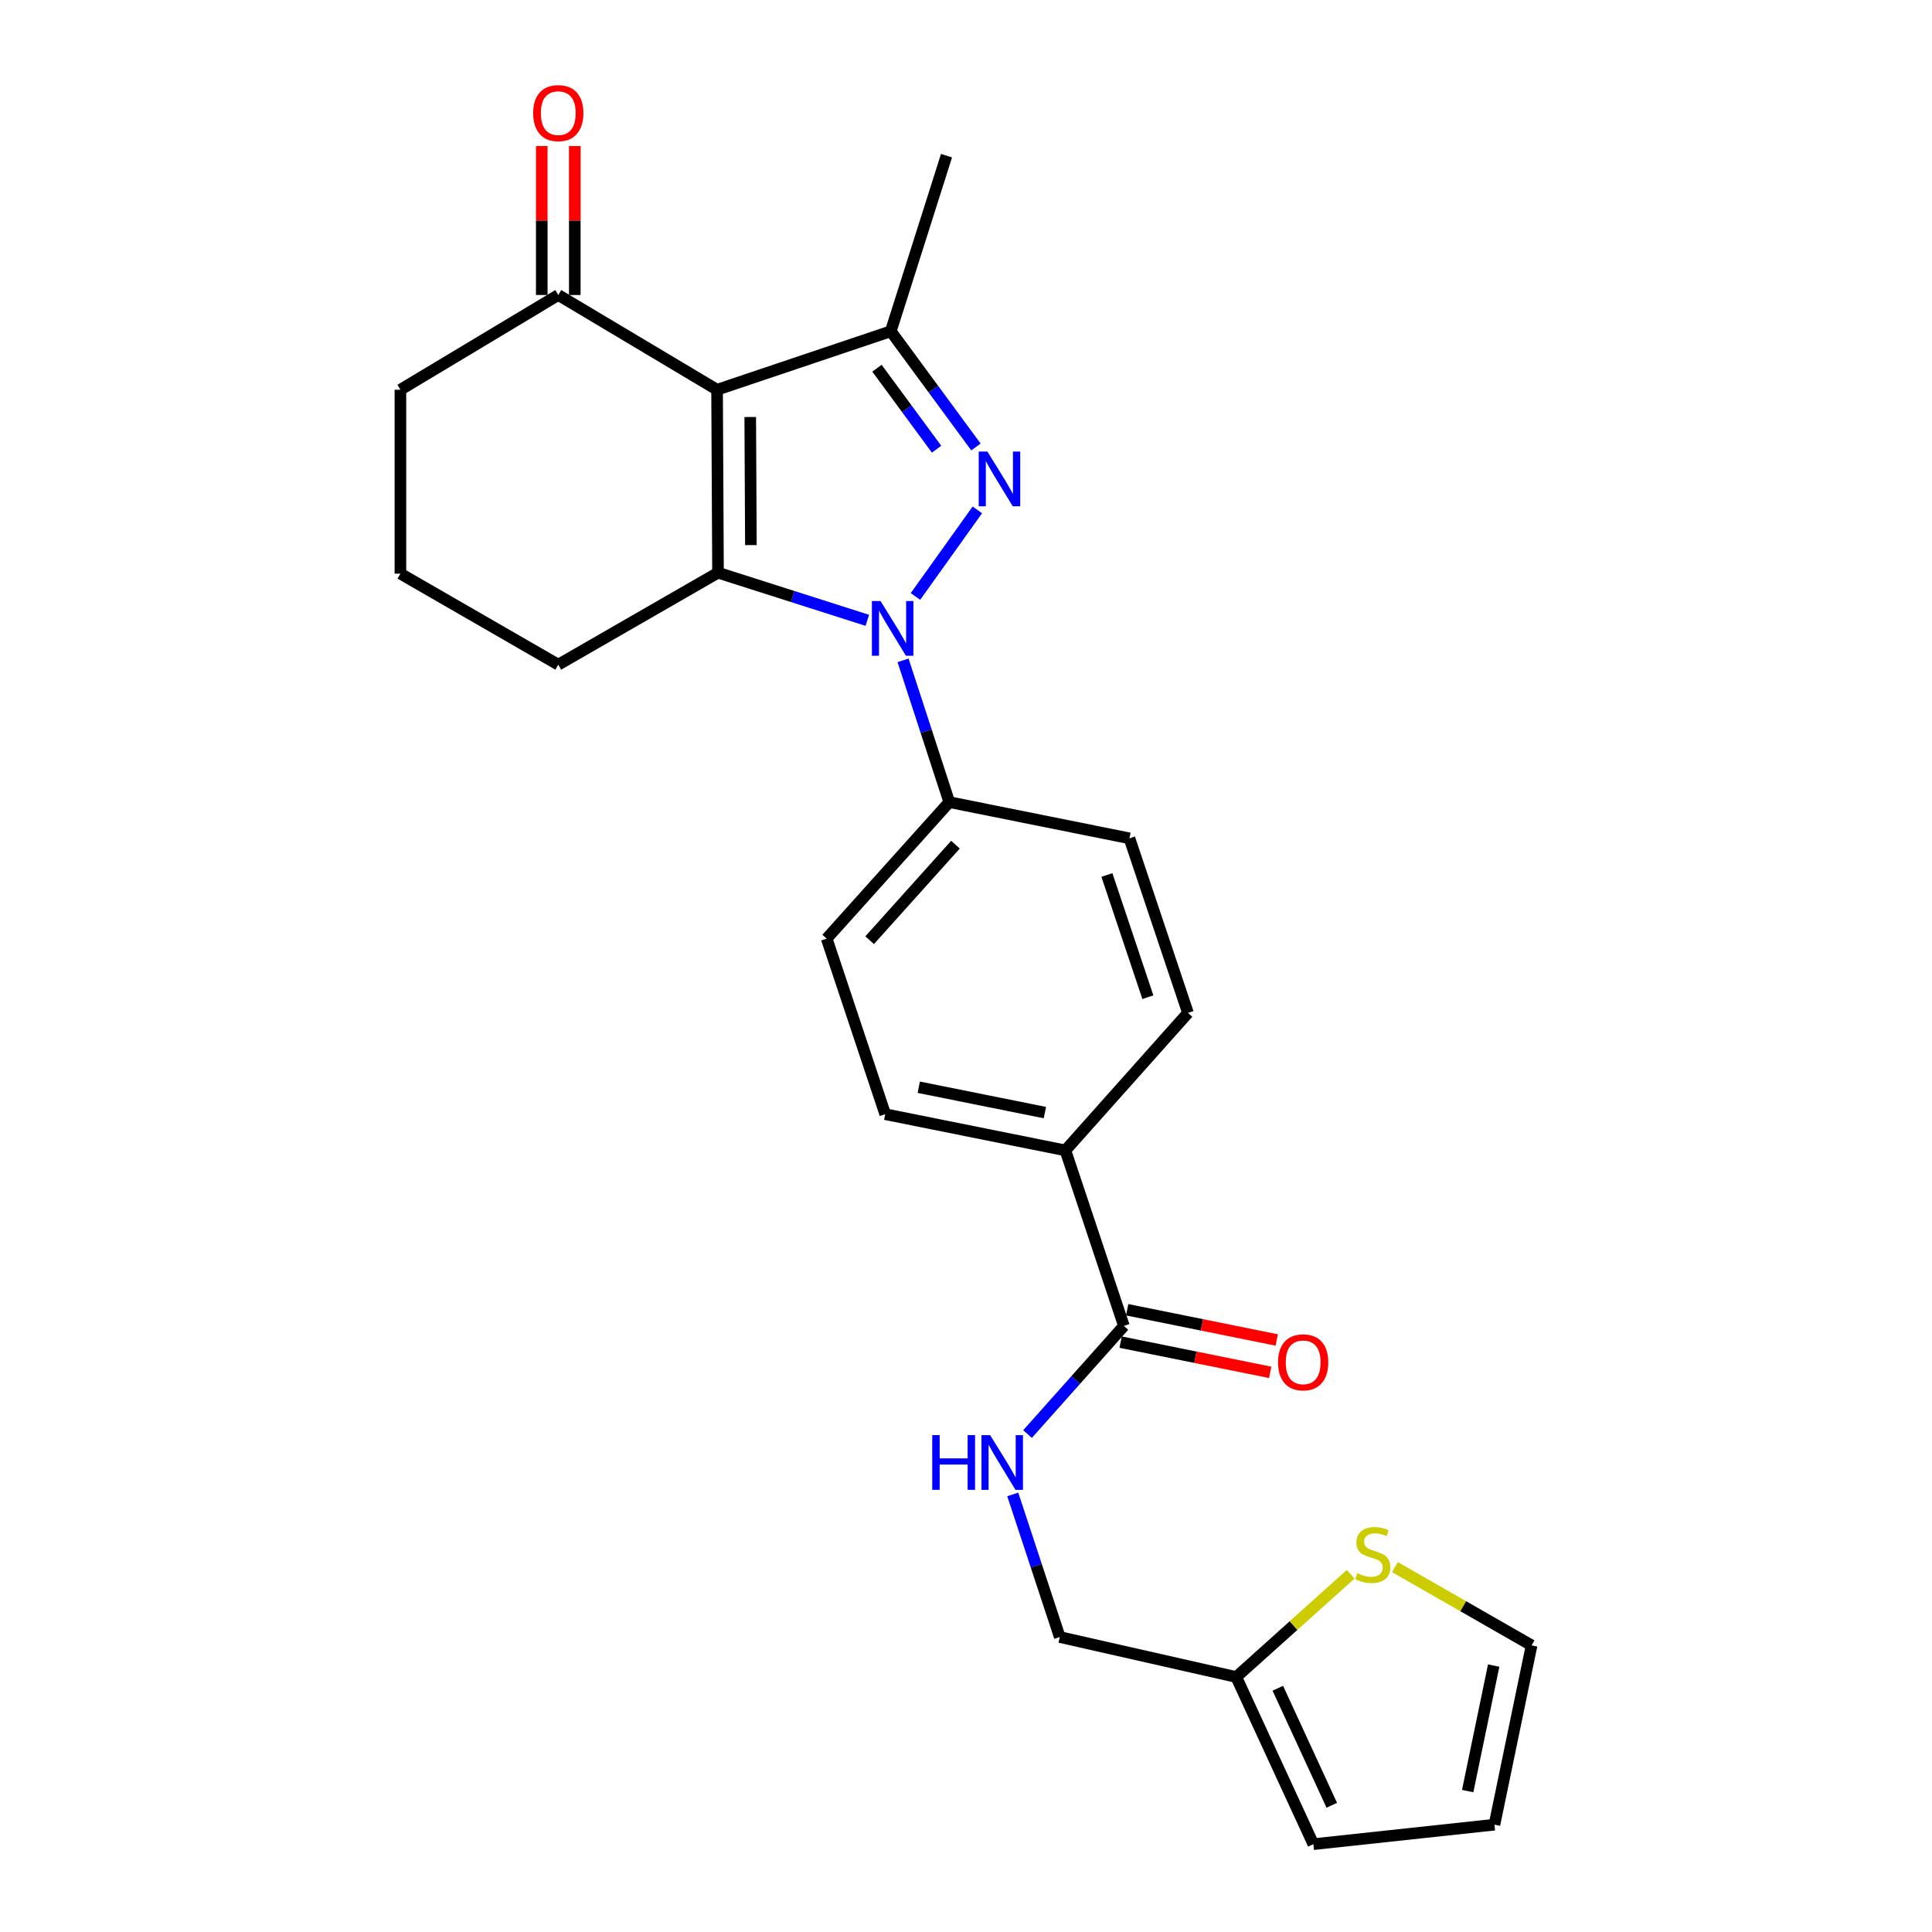<?xml version='1.0' encoding='iso-8859-1'?>
<svg version='1.1' baseProfile='full'
              xmlns='http://www.w3.org/2000/svg'
                      xmlns:rdkit='http://www.rdkit.org/xml'
                      xmlns:xlink='http://www.w3.org/1999/xlink'
                  xml:space='preserve'
width='1000px' height='1000px' viewBox='0 0 1000 1000'>
<!-- END OF HEADER -->
<rect style='opacity:1.0;fill:#FFFFFF;stroke:none' width='1000' height='1000' x='0' y='0'> </rect>
<path class='bond-1' d='M 473.849,308.725 L 505.869,263.912' style='fill:none;fill-rule:evenodd;stroke:#0000FF;stroke-width:6px;stroke-linecap:butt;stroke-linejoin:miter;stroke-opacity:1' />
<path class='bond-2' d='M 448.92,321.08 L 410.281,308.755' style='fill:none;fill-rule:evenodd;stroke:#0000FF;stroke-width:6px;stroke-linecap:butt;stroke-linejoin:miter;stroke-opacity:1' />
<path class='bond-2' d='M 410.281,308.755 L 371.642,296.43' style='fill:none;fill-rule:evenodd;stroke:#000000;stroke-width:6px;stroke-linecap:butt;stroke-linejoin:miter;stroke-opacity:1' />
<path class='bond-6' d='M 467.42,341.787 L 479.384,378.482' style='fill:none;fill-rule:evenodd;stroke:#0000FF;stroke-width:6px;stroke-linecap:butt;stroke-linejoin:miter;stroke-opacity:1' />
<path class='bond-6' d='M 479.384,378.482 L 491.348,415.178' style='fill:none;fill-rule:evenodd;stroke:#000000;stroke-width:6px;stroke-linecap:butt;stroke-linejoin:miter;stroke-opacity:1' />
<path class='bond-0' d='M 371.158,201.729 L 371.642,296.43' style='fill:none;fill-rule:evenodd;stroke:#000000;stroke-width:6px;stroke-linecap:butt;stroke-linejoin:miter;stroke-opacity:1' />
<path class='bond-0' d='M 388.324,215.846 L 388.663,282.138' style='fill:none;fill-rule:evenodd;stroke:#000000;stroke-width:6px;stroke-linecap:butt;stroke-linejoin:miter;stroke-opacity:1' />
<path class='bond-4' d='M 371.158,201.729 L 288.963,152.697' style='fill:none;fill-rule:evenodd;stroke:#000000;stroke-width:6px;stroke-linecap:butt;stroke-linejoin:miter;stroke-opacity:1' />
<path class='bond-25' d='M 371.158,201.729 L 461.063,171.462' style='fill:none;fill-rule:evenodd;stroke:#000000;stroke-width:6px;stroke-linecap:butt;stroke-linejoin:miter;stroke-opacity:1' />
<path class='bond-3' d='M 505.151,231.35 L 483.107,201.406' style='fill:none;fill-rule:evenodd;stroke:#0000FF;stroke-width:6px;stroke-linecap:butt;stroke-linejoin:miter;stroke-opacity:1' />
<path class='bond-3' d='M 483.107,201.406 L 461.063,171.462' style='fill:none;fill-rule:evenodd;stroke:#000000;stroke-width:6px;stroke-linecap:butt;stroke-linejoin:miter;stroke-opacity:1' />
<path class='bond-3' d='M 484.772,232.501 L 469.341,211.541' style='fill:none;fill-rule:evenodd;stroke:#0000FF;stroke-width:6px;stroke-linecap:butt;stroke-linejoin:miter;stroke-opacity:1' />
<path class='bond-3' d='M 469.341,211.541 L 453.91,190.58' style='fill:none;fill-rule:evenodd;stroke:#000000;stroke-width:6px;stroke-linecap:butt;stroke-linejoin:miter;stroke-opacity:1' />
<path class='bond-21' d='M 371.642,296.43 L 288.963,344.028' style='fill:none;fill-rule:evenodd;stroke:#000000;stroke-width:6px;stroke-linecap:butt;stroke-linejoin:miter;stroke-opacity:1' />
<path class='bond-22' d='M 461.063,171.462 L 489.914,80.579' style='fill:none;fill-rule:evenodd;stroke:#000000;stroke-width:6px;stroke-linecap:butt;stroke-linejoin:miter;stroke-opacity:1' />
<path class='bond-14' d='M 297.51,152.697 L 297.51,114.141' style='fill:none;fill-rule:evenodd;stroke:#000000;stroke-width:6px;stroke-linecap:butt;stroke-linejoin:miter;stroke-opacity:1' />
<path class='bond-14' d='M 297.51,114.141 L 297.51,75.586' style='fill:none;fill-rule:evenodd;stroke:#FF0000;stroke-width:6px;stroke-linecap:butt;stroke-linejoin:miter;stroke-opacity:1' />
<path class='bond-14' d='M 280.416,152.697 L 280.416,114.141' style='fill:none;fill-rule:evenodd;stroke:#000000;stroke-width:6px;stroke-linecap:butt;stroke-linejoin:miter;stroke-opacity:1' />
<path class='bond-14' d='M 280.416,114.141 L 280.416,75.586' style='fill:none;fill-rule:evenodd;stroke:#FF0000;stroke-width:6px;stroke-linecap:butt;stroke-linejoin:miter;stroke-opacity:1' />
<path class='bond-27' d='M 288.963,152.697 L 207.253,201.729' style='fill:none;fill-rule:evenodd;stroke:#000000;stroke-width:6px;stroke-linecap:butt;stroke-linejoin:miter;stroke-opacity:1' />
<path class='bond-5' d='M 581.729,686.3 L 551.444,595.445' style='fill:none;fill-rule:evenodd;stroke:#000000;stroke-width:6px;stroke-linecap:butt;stroke-linejoin:miter;stroke-opacity:1' />
<path class='bond-7' d='M 581.729,686.3 L 556.791,714.284' style='fill:none;fill-rule:evenodd;stroke:#000000;stroke-width:6px;stroke-linecap:butt;stroke-linejoin:miter;stroke-opacity:1' />
<path class='bond-7' d='M 556.791,714.284 L 531.853,742.268' style='fill:none;fill-rule:evenodd;stroke:#0000FF;stroke-width:6px;stroke-linecap:butt;stroke-linejoin:miter;stroke-opacity:1' />
<path class='bond-12' d='M 580.036,694.678 L 618.744,702.503' style='fill:none;fill-rule:evenodd;stroke:#000000;stroke-width:6px;stroke-linecap:butt;stroke-linejoin:miter;stroke-opacity:1' />
<path class='bond-12' d='M 618.744,702.503 L 657.452,710.328' style='fill:none;fill-rule:evenodd;stroke:#FF0000;stroke-width:6px;stroke-linecap:butt;stroke-linejoin:miter;stroke-opacity:1' />
<path class='bond-12' d='M 583.423,677.923 L 622.131,685.748' style='fill:none;fill-rule:evenodd;stroke:#000000;stroke-width:6px;stroke-linecap:butt;stroke-linejoin:miter;stroke-opacity:1' />
<path class='bond-12' d='M 622.131,685.748 L 660.839,693.572' style='fill:none;fill-rule:evenodd;stroke:#FF0000;stroke-width:6px;stroke-linecap:butt;stroke-linejoin:miter;stroke-opacity:1' />
<path class='bond-16' d='M 491.348,415.178 L 427.891,485.824' style='fill:none;fill-rule:evenodd;stroke:#000000;stroke-width:6px;stroke-linecap:butt;stroke-linejoin:miter;stroke-opacity:1' />
<path class='bond-16' d='M 494.547,437.197 L 450.127,486.65' style='fill:none;fill-rule:evenodd;stroke:#000000;stroke-width:6px;stroke-linecap:butt;stroke-linejoin:miter;stroke-opacity:1' />
<path class='bond-17' d='M 491.348,415.178 L 584.597,433.915' style='fill:none;fill-rule:evenodd;stroke:#000000;stroke-width:6px;stroke-linecap:butt;stroke-linejoin:miter;stroke-opacity:1' />
<path class='bond-20' d='M 524.2,773.513 L 536.369,810.42' style='fill:none;fill-rule:evenodd;stroke:#0000FF;stroke-width:6px;stroke-linecap:butt;stroke-linejoin:miter;stroke-opacity:1' />
<path class='bond-20' d='M 536.369,810.42 L 548.538,847.327' style='fill:none;fill-rule:evenodd;stroke:#000000;stroke-width:6px;stroke-linecap:butt;stroke-linejoin:miter;stroke-opacity:1' />
<path class='bond-8' d='M 699.098,814.849 L 669.493,841.435' style='fill:none;fill-rule:evenodd;stroke:#CCCC00;stroke-width:6px;stroke-linecap:butt;stroke-linejoin:miter;stroke-opacity:1' />
<path class='bond-8' d='M 669.493,841.435 L 639.887,868.021' style='fill:none;fill-rule:evenodd;stroke:#000000;stroke-width:6px;stroke-linecap:butt;stroke-linejoin:miter;stroke-opacity:1' />
<path class='bond-11' d='M 722.001,811.121 L 757.374,831.385' style='fill:none;fill-rule:evenodd;stroke:#CCCC00;stroke-width:6px;stroke-linecap:butt;stroke-linejoin:miter;stroke-opacity:1' />
<path class='bond-11' d='M 757.374,831.385 L 792.747,851.648' style='fill:none;fill-rule:evenodd;stroke:#000000;stroke-width:6px;stroke-linecap:butt;stroke-linejoin:miter;stroke-opacity:1' />
<path class='bond-9' d='M 639.887,868.021 L 548.538,847.327' style='fill:none;fill-rule:evenodd;stroke:#000000;stroke-width:6px;stroke-linecap:butt;stroke-linejoin:miter;stroke-opacity:1' />
<path class='bond-13' d='M 639.887,868.021 L 679.792,954.545' style='fill:none;fill-rule:evenodd;stroke:#000000;stroke-width:6px;stroke-linecap:butt;stroke-linejoin:miter;stroke-opacity:1' />
<path class='bond-13' d='M 661.396,873.84 L 689.329,934.408' style='fill:none;fill-rule:evenodd;stroke:#000000;stroke-width:6px;stroke-linecap:butt;stroke-linejoin:miter;stroke-opacity:1' />
<path class='bond-10' d='M 551.444,595.445 L 614.892,524.286' style='fill:none;fill-rule:evenodd;stroke:#000000;stroke-width:6px;stroke-linecap:butt;stroke-linejoin:miter;stroke-opacity:1' />
<path class='bond-26' d='M 551.444,595.445 L 458.195,576.698' style='fill:none;fill-rule:evenodd;stroke:#000000;stroke-width:6px;stroke-linecap:butt;stroke-linejoin:miter;stroke-opacity:1' />
<path class='bond-26' d='M 540.826,575.874 L 475.552,562.751' style='fill:none;fill-rule:evenodd;stroke:#000000;stroke-width:6px;stroke-linecap:butt;stroke-linejoin:miter;stroke-opacity:1' />
<path class='bond-28' d='M 792.747,851.648 L 773.525,944.45' style='fill:none;fill-rule:evenodd;stroke:#000000;stroke-width:6px;stroke-linecap:butt;stroke-linejoin:miter;stroke-opacity:1' />
<path class='bond-28' d='M 773.125,862.102 L 759.67,927.063' style='fill:none;fill-rule:evenodd;stroke:#000000;stroke-width:6px;stroke-linecap:butt;stroke-linejoin:miter;stroke-opacity:1' />
<path class='bond-15' d='M 679.792,954.545 L 773.525,944.45' style='fill:none;fill-rule:evenodd;stroke:#000000;stroke-width:6px;stroke-linecap:butt;stroke-linejoin:miter;stroke-opacity:1' />
<path class='bond-19' d='M 427.891,485.824 L 458.195,576.698' style='fill:none;fill-rule:evenodd;stroke:#000000;stroke-width:6px;stroke-linecap:butt;stroke-linejoin:miter;stroke-opacity:1' />
<path class='bond-18' d='M 584.597,433.915 L 614.892,524.286' style='fill:none;fill-rule:evenodd;stroke:#000000;stroke-width:6px;stroke-linecap:butt;stroke-linejoin:miter;stroke-opacity:1' />
<path class='bond-18' d='M 572.934,452.904 L 594.14,516.163' style='fill:none;fill-rule:evenodd;stroke:#000000;stroke-width:6px;stroke-linecap:butt;stroke-linejoin:miter;stroke-opacity:1' />
<path class='bond-24' d='M 288.963,344.028 L 207.253,296.914' style='fill:none;fill-rule:evenodd;stroke:#000000;stroke-width:6px;stroke-linecap:butt;stroke-linejoin:miter;stroke-opacity:1' />
<path class='bond-23' d='M 207.253,201.729 L 207.253,296.914' style='fill:none;fill-rule:evenodd;stroke:#000000;stroke-width:6px;stroke-linecap:butt;stroke-linejoin:miter;stroke-opacity:1' />
<path  class='atom-0' d='M 455.772 311.102
L 465.052 326.102
Q 465.972 327.582, 467.452 330.262
Q 468.932 332.942, 469.012 333.102
L 469.012 311.102
L 472.772 311.102
L 472.772 339.422
L 468.892 339.422
L 458.932 323.022
Q 457.772 321.102, 456.532 318.902
Q 455.332 316.702, 454.972 316.022
L 454.972 339.422
L 451.292 339.422
L 451.292 311.102
L 455.772 311.102
' fill='#0000FF'/>
<path  class='atom-2' d='M 511.062 233.723
L 520.342 248.723
Q 521.262 250.203, 522.742 252.883
Q 524.222 255.563, 524.302 255.723
L 524.302 233.723
L 528.062 233.723
L 528.062 262.043
L 524.182 262.043
L 514.222 245.643
Q 513.062 243.723, 511.822 241.523
Q 510.622 239.323, 510.262 238.643
L 510.262 262.043
L 506.582 262.043
L 506.582 233.723
L 511.062 233.723
' fill='#0000FF'/>
<path  class='atom-8' d='M 482.527 742.815
L 486.367 742.815
L 486.367 754.855
L 500.847 754.855
L 500.847 742.815
L 504.687 742.815
L 504.687 771.135
L 500.847 771.135
L 500.847 758.055
L 486.367 758.055
L 486.367 771.135
L 482.527 771.135
L 482.527 742.815
' fill='#0000FF'/>
<path  class='atom-8' d='M 512.487 742.815
L 521.767 757.815
Q 522.687 759.295, 524.167 761.975
Q 525.647 764.655, 525.727 764.815
L 525.727 742.815
L 529.487 742.815
L 529.487 771.135
L 525.607 771.135
L 515.647 754.735
Q 514.487 752.815, 513.247 750.615
Q 512.047 748.415, 511.687 747.735
L 511.687 771.135
L 508.007 771.135
L 508.007 742.815
L 512.487 742.815
' fill='#0000FF'/>
<path  class='atom-9' d='M 702.552 814.283
Q 702.872 814.403, 704.192 814.963
Q 705.512 815.523, 706.952 815.883
Q 708.432 816.203, 709.872 816.203
Q 712.552 816.203, 714.112 814.923
Q 715.672 813.603, 715.672 811.323
Q 715.672 809.763, 714.872 808.803
Q 714.112 807.843, 712.912 807.323
Q 711.712 806.803, 709.712 806.203
Q 707.192 805.443, 705.672 804.723
Q 704.192 804.003, 703.112 802.483
Q 702.072 800.963, 702.072 798.403
Q 702.072 794.843, 704.472 792.643
Q 706.912 790.443, 711.712 790.443
Q 714.992 790.443, 718.712 792.003
L 717.792 795.083
Q 714.392 793.683, 711.832 793.683
Q 709.072 793.683, 707.552 794.843
Q 706.032 795.963, 706.072 797.923
Q 706.072 799.443, 706.832 800.363
Q 707.632 801.283, 708.752 801.803
Q 709.912 802.323, 711.832 802.923
Q 714.392 803.723, 715.912 804.523
Q 717.432 805.323, 718.512 806.963
Q 719.632 808.563, 719.632 811.323
Q 719.632 815.243, 716.992 817.363
Q 714.392 819.443, 710.032 819.443
Q 707.512 819.443, 705.592 818.883
Q 703.712 818.363, 701.472 817.443
L 702.552 814.283
' fill='#CCCC00'/>
<path  class='atom-13' d='M 661.512 705.136
Q 661.512 698.336, 664.872 694.536
Q 668.232 690.736, 674.512 690.736
Q 680.792 690.736, 684.152 694.536
Q 687.512 698.336, 687.512 705.136
Q 687.512 712.016, 684.112 715.936
Q 680.712 719.816, 674.512 719.816
Q 668.272 719.816, 664.872 715.936
Q 661.512 712.056, 661.512 705.136
M 674.512 716.616
Q 678.832 716.616, 681.152 713.736
Q 683.512 710.816, 683.512 705.136
Q 683.512 699.576, 681.152 696.776
Q 678.832 693.936, 674.512 693.936
Q 670.192 693.936, 667.832 696.736
Q 665.512 699.536, 665.512 705.136
Q 665.512 710.856, 667.832 713.736
Q 670.192 716.616, 674.512 716.616
' fill='#FF0000'/>
<path  class='atom-15' d='M 275.963 58.55
Q 275.963 51.75, 279.323 47.95
Q 282.683 44.15, 288.963 44.15
Q 295.243 44.15, 298.603 47.95
Q 301.963 51.75, 301.963 58.55
Q 301.963 65.43, 298.563 69.35
Q 295.163 73.23, 288.963 73.23
Q 282.723 73.23, 279.323 69.35
Q 275.963 65.47, 275.963 58.55
M 288.963 70.03
Q 293.283 70.03, 295.603 67.15
Q 297.963 64.23, 297.963 58.55
Q 297.963 52.99, 295.603 50.19
Q 293.283 47.35, 288.963 47.35
Q 284.643 47.35, 282.283 50.15
Q 279.963 52.95, 279.963 58.55
Q 279.963 64.27, 282.283 67.15
Q 284.643 70.03, 288.963 70.03
' fill='#FF0000'/>
</svg>
